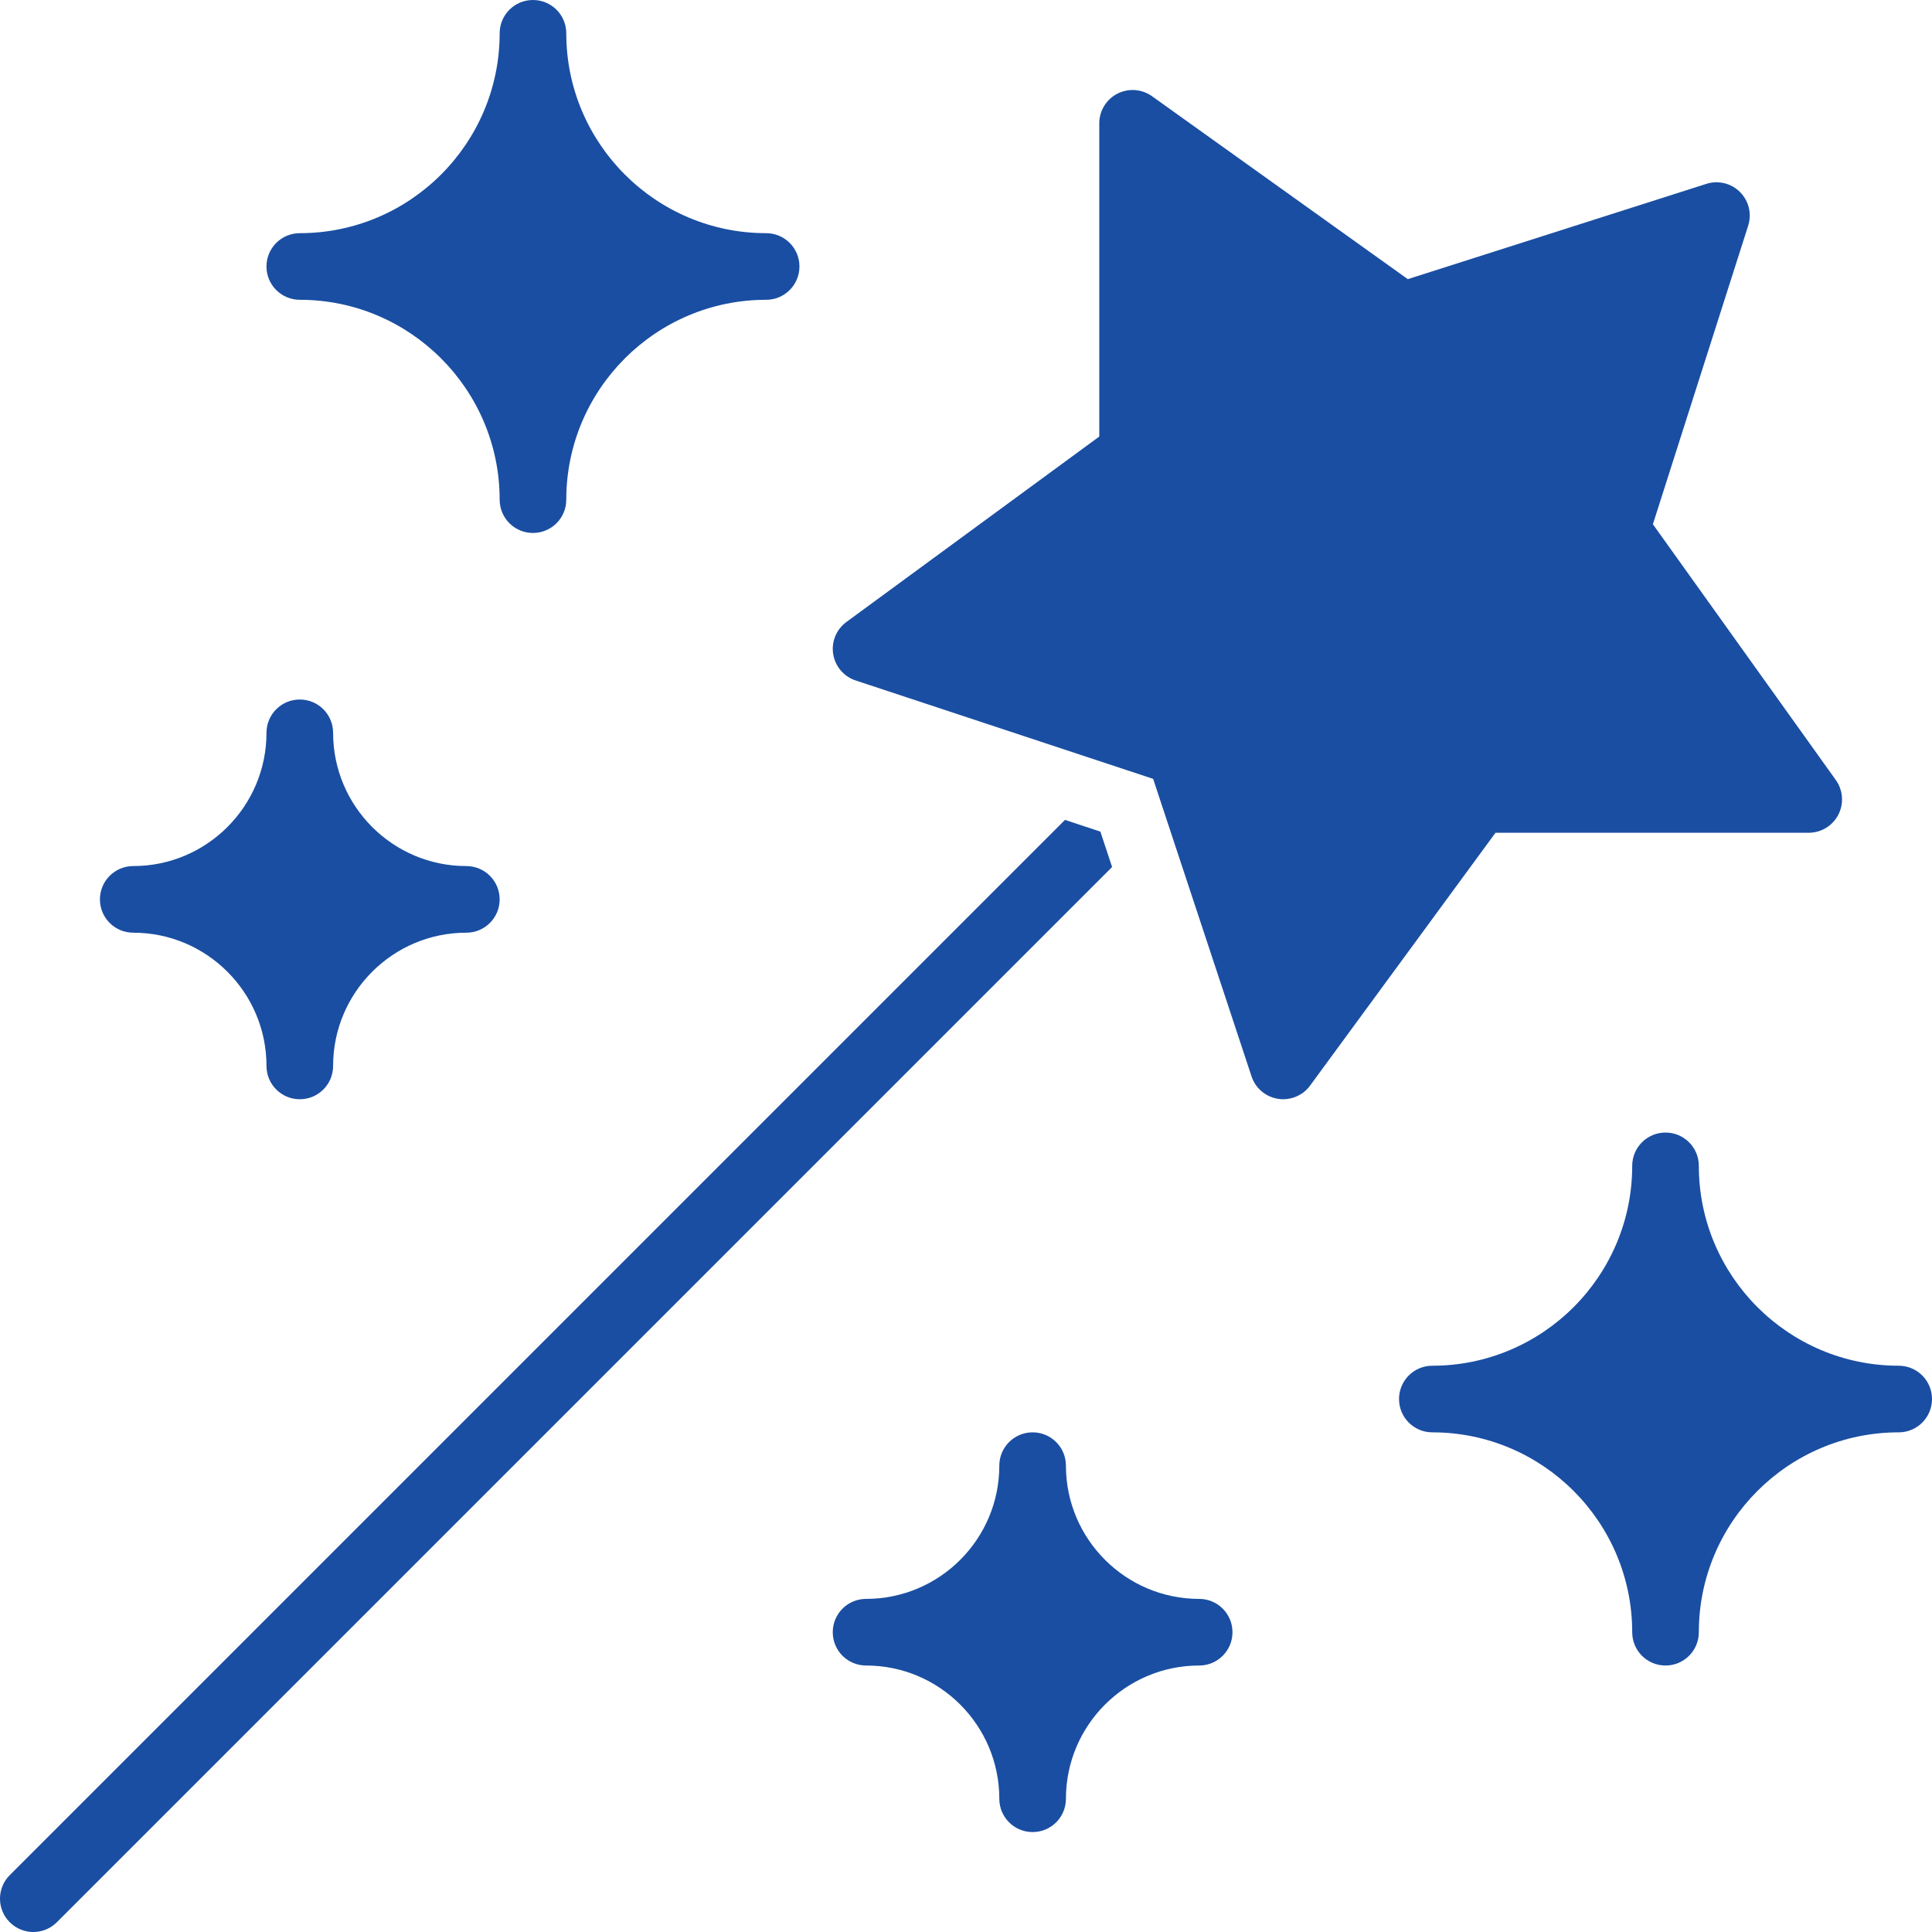 <svg width="58" height="58" viewBox="0 0 58 58" fill="none" xmlns="http://www.w3.org/2000/svg">
<path d="M9 9C12.309 9 15 11.691 15 15C15 15.553 15.447 16 16 16C16.553 16 17 15.553 17 15C17 11.691 19.691 9 23 9C23.553 9 24 8.553 24 8C24 7.447 23.553 7 23 7C19.691 7 17 4.309 17 1C17 0.447 16.553 0 16 0C15.447 0 15 0.447 15 1C15 4.309 12.309 7 9 7C8.447 7 8 7.447 8 8C8 8.553 8.447 9 9 9Z" fill="#1A4EA2"/>
<path d="M50 50C50.553 50 51 49.553 51 49C51 45.691 53.691 43 57 43C57.553 43 58 42.553 58 42C58 41.447 57.553 41 57 41C53.691 41 51 38.309 51 35C51 34.447 50.553 34 50 34C49.447 34 49 34.447 49 35C49 38.309 46.309 41 43 41C42.447 41 42 41.447 42 42C42 42.553 42.447 43 43 43C46.309 43 49 45.691 49 49C49 49.553 49.447 50 50 50Z" fill="#1A4EA2"/>
<path d="M38.521 33C38.469 33 38.417 32.996 38.365 32.987C37.995 32.928 37.689 32.669 37.572 32.313L34.618 23.382L25.687 20.428C25.332 20.311 25.072 20.005 25.013 19.635C24.954 19.266 25.107 18.894 25.409 18.673L33.001 13.105V3.697C33.003 3.322 33.214 2.981 33.547 2.811C33.881 2.641 34.281 2.672 34.585 2.889L42.263 8.38L51.225 5.52C51.58 5.406 51.971 5.5 52.236 5.765C52.501 6.03 52.595 6.419 52.481 6.776L49.621 15.738L55.112 23.416C55.33 23.721 55.36 24.12 55.19 24.454C55.02 24.787 54.679 24.998 54.304 25H44.896L39.328 32.592C39.139 32.851 38.837 33 38.521 33Z" fill="#1A4EA2"/>
<path d="M33.034 24.966L31.971 24.614L0.293 56.293C-0.098 56.684 -0.098 57.316 0.293 57.707C0.488 57.902 0.744 58 1 58C1.256 58 1.512 57.902 1.707 57.707L33.386 26.028L33.034 24.966Z" fill="#1A4EA2"/>
<path d="M14 26C11.794 26 10 24.206 10 22C10 21.447 9.553 21 9 21C8.447 21 8 21.447 8 22C8 24.206 6.206 26 4 26C3.447 26 3 26.447 3 27C3 27.553 3.447 28 4 28C6.206 28 8 29.794 8 32C8 32.553 8.447 33 9 33C9.553 33 10 32.553 10 32C10 29.794 11.794 28 14 28C14.553 28 15 27.553 15 27C15 26.447 14.553 26 14 26Z" fill="#1A4EA2"/>
<path d="M36 48C33.794 48 32 46.206 32 44C32 43.447 31.553 43 31 43C30.447 43 30 43.447 30 44C30 46.206 28.206 48 26 48C25.447 48 25 48.447 25 49C25 49.553 25.447 50 26 50C28.206 50 30 51.794 30 54C30 54.553 30.447 55 31 55C31.553 55 32 54.553 32 54C32 51.794 33.794 50 36 50C36.553 50 37 49.553 37 49C37 48.447 36.553 48 36 48Z" fill="#1A4EA2"/>
</svg>
